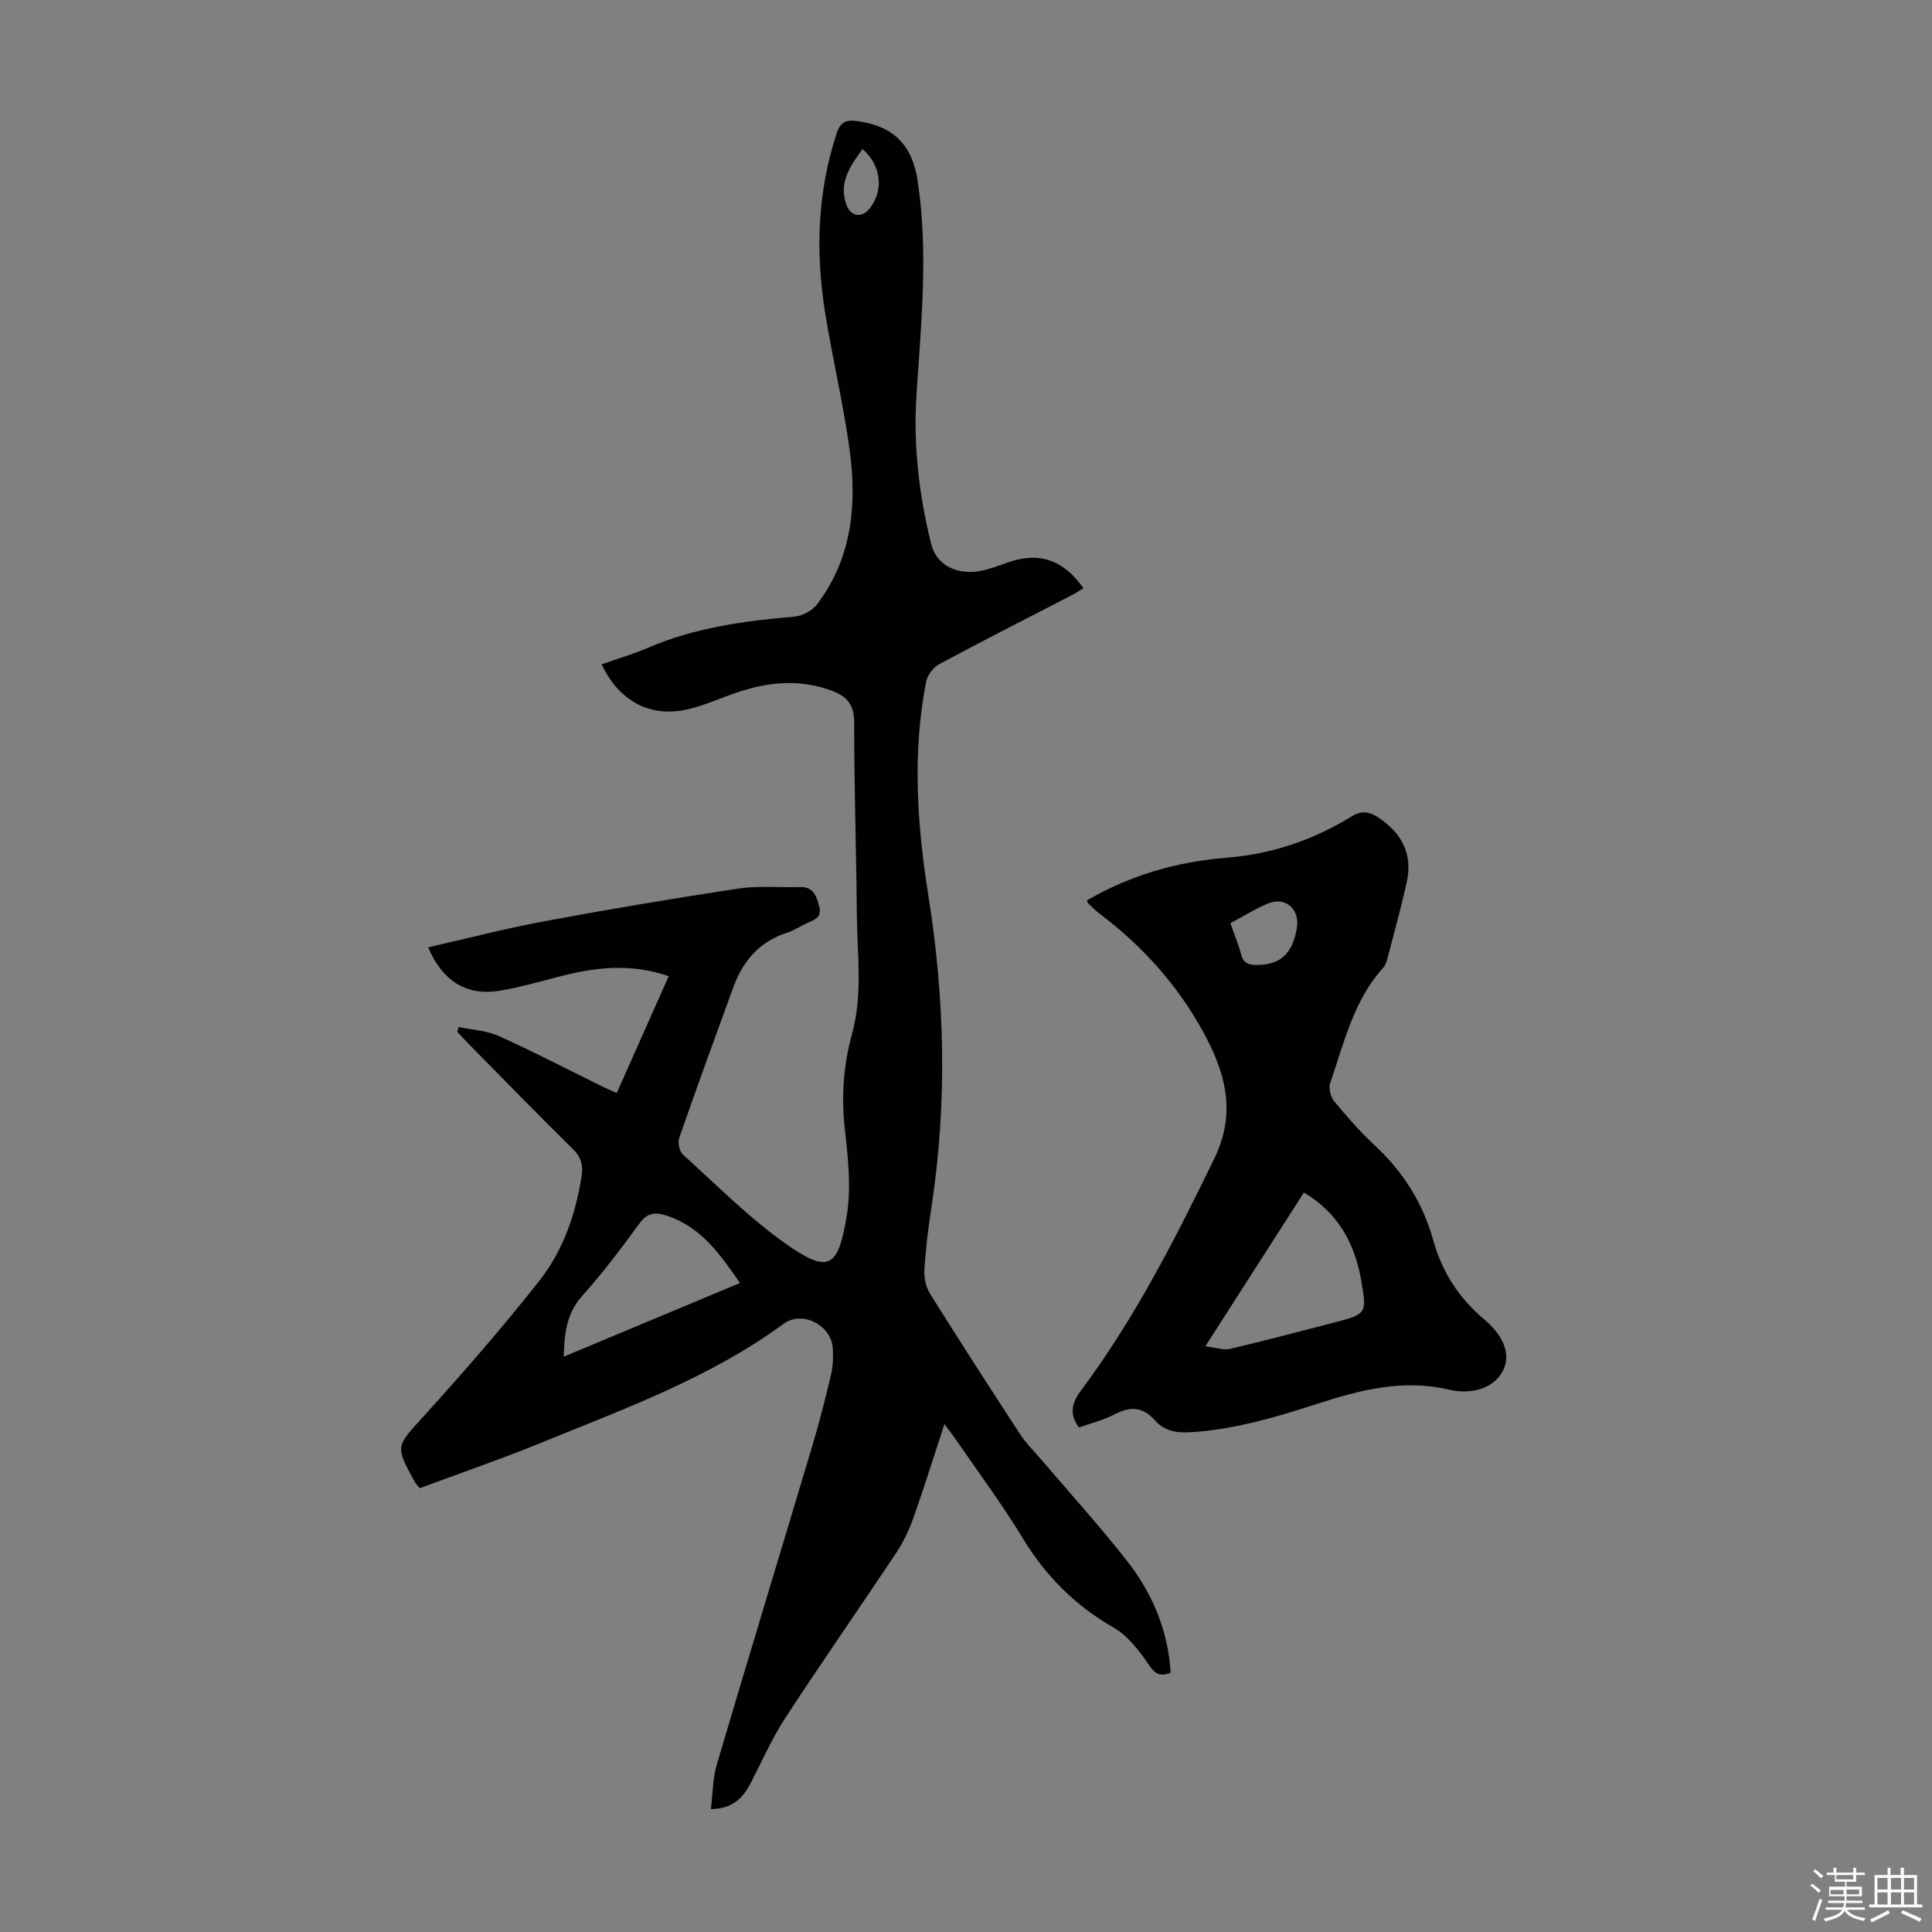 <svg enable-background="new 0 0 400 400" viewBox="0 0 400 400" xmlns="http://www.w3.org/2000/svg"><rect x="0" y="0" width="400" height="400" fill="#808080" stroke="none"/><path d="m374.8 390.4.4-.4c.7.5 1.3 1 1.8 1.4l-.5.5c-.5-.6-1.1-1.1-1.7-1.5zm1 7.3-.6-.3c.5-1.4 1.1-2.8 1.5-4.3.2.1.4.2.6.3-.5 1.3-1 2.8-1.5 4.3zm-.4-10.3.4-.4c.4.3 1 .8 1.7 1.4l-.5.5c-.4-.5-1-1-1.6-1.5zm2.5.3h1.7v-1h.6v1h3.5v-1h.6v1h1.8v.5h-1.8v1.4h-2v1h3.2v2h-3.2v.9h3.3v.5h-3.4c0 .3-.1.6-.1.9h4v.5h-3.7c.7.9 1.9 1.5 3.8 1.7-.1.2-.2.4-.3.6-2.1-.4-3.5-1.1-4-2.1-.4 1-1.8 1.7-4 2.2-.1-.2-.2-.4-.3-.6 2.1-.4 3.4-1 3.8-1.8h-3.4v-.5h3.6c.1-.3.1-.6.2-.9h-3.3v-.5h3.4c0-.3 0-.6 0-.9h-3.2v-2h3.3v-1h-2.1v-1.4h-1.7v-.5zm1.1 3.5v1h2.7c0-.3 0-.4 0-.4 0-.1 0-.2 0-.2 0-.1 0-.2 0-.3h-2.7zm1.2-3v.9h3.5v-.9zm4.7 3h-2.6v.6.4h2.6z" fill="#fbfcfa"/><path d="m393.6 386.7h.6v1.5h2.7v6.1h1.1v.6h-11v-.6h1.1v-6.1h2.7v-1.5h.6v1.5h2.1v-1.5zm-2.7 8.8.4.6c-1.2.6-2.5 1.3-3.8 1.9-.1-.2-.2-.4-.3-.6 1.2-.6 2.5-1.2 3.7-1.9zm-2.2-6.7v2.4h2.1v-2.4zm0 3v2.5h2.1v-2.5zm2.8-3v2.4h2.1v-2.4zm0 3v2.5h2.1v-2.5zm6 6.1c-1.4-.7-2.7-1.3-3.9-1.8l.3-.6c1.5.6 2.7 1.2 3.9 1.7zm-1.2-9.1h-2.1v2.4h2.1zm-2.1 3v2.5h2.1v-2.5z" fill="#fbfcfa"/><g fill="#010101"><path d="m86.91 308.11c-.61-.75-.87-.98-1.02-1.27-4.17-7.56-3.89-7.31 1.85-13.65 8.25-9.1 16.34-18.39 23.94-28.04 4.88-6.2 7.49-13.68 8.72-21.56.35-2.27-.01-3.94-1.76-5.66-7.42-7.3-14.67-14.77-21.98-22.18-.68-.69-1.32-1.42-1.98-2.13.1-.33.2-.66.29-1 2.8.6 5.81.75 8.36 1.9 7.13 3.21 14.07 6.84 21.09 10.29.98.48 1.99.91 3.27 1.49 3.62-8.14 7.14-16.06 10.76-24.19-6.54-2.27-12.84-2.05-19.11-.75-5.35 1.12-10.57 2.91-15.95 3.77-6.88 1.1-11.8-2.06-14.75-9 8.13-1.84 16.13-3.93 24.24-5.43 13.29-2.47 26.63-4.71 40-6.73 4.16-.63 8.48-.19 12.73-.31 2.76-.08 3.38 1.7 3.98 3.92.66 2.44-.99 2.82-2.49 3.53-1.42.66-2.75 1.56-4.23 2.03-5.68 1.83-9.07 5.85-11.04 11.25-3.79 10.39-7.58 20.77-11.21 31.21-.34.98.05 2.8.8 3.47 6.97 6.29 13.64 13.05 21.27 18.44 8.96 6.32 10.8 4.85 12.58-5.53 1-5.83.34-12.07-.34-18.04-.78-6.81-.32-13.38 1.48-19.91 2.25-8.17 1.06-16.46.99-24.71-.11-13.21-.57-26.41-.55-39.62.01-3.81-1.46-5.55-4.83-6.77-7.06-2.55-13.85-1.62-20.64.86-2.83 1.03-5.63 2.23-8.53 2.96-7.9 2-14.57-1.34-18.29-9.21 3.24-1.14 6.52-2.1 9.64-3.44 9.71-4.17 19.95-5.55 30.35-6.45 1.62-.14 3.63-1.23 4.61-2.53 7.16-9.43 8.27-20.4 6.79-31.62-1.28-9.74-3.63-19.33-5.16-29.04-1.96-12.42-1.55-24.74 2.42-36.82.74-2.25 1.86-2.9 4.13-2.59 7.67 1.02 11.53 4.91 12.66 12.45 2.23 14.76.71 29.47-.25 44.21-.68 10.46.52 20.78 3.05 30.94 1.04 4.19 5.06 6.44 10.07 5.58 1.96-.34 3.86-1.11 5.75-1.77 6.48-2.26 11.46-.66 15.69 5.31-.82.5-1.61 1.04-2.44 1.47-9.13 4.73-18.31 9.38-27.37 14.24-1.23.66-2.47 2.25-2.74 3.6-2.91 14.82-1.89 29.65.46 44.4 3.42 21.49 3.91 42.97.62 64.51-.66 4.31-1.2 8.65-1.46 13-.1 1.63.36 3.57 1.23 4.95 6.11 9.77 12.36 19.45 18.66 29.1 1.21 1.85 2.84 3.43 4.29 5.13 5.88 6.9 11.97 13.62 17.58 20.73 5.35 6.78 8.69 14.53 9.24 23.41-2.21.9-3.24.27-4.58-1.7-1.95-2.88-4.31-5.94-7.24-7.63-7.99-4.58-14.08-10.71-18.84-18.56-4.29-7.07-9.26-13.72-13.94-20.55-.62-.9-1.3-1.75-2.25-3.02-2.22 6.77-4.2 13.13-6.41 19.39-.88 2.49-2.04 4.97-3.51 7.17-7.62 11.46-15.5 22.74-23.02 34.27-2.79 4.28-4.86 9.04-7.23 13.6-1.59 3.06-3.78 5.23-8.18 5.27.4-3.2.38-6.36 1.24-9.27 6.52-22.07 13.24-44.09 19.82-66.14 1.44-4.81 2.67-9.68 3.82-14.56.4-1.72.46-3.57.37-5.34-.25-4.84-6.28-8.03-10.21-5.15-15.54 11.39-33.5 17.78-51.06 24.97-7.98 3.24-16.12 6.02-24.25 9.05zm66.3-42.48c-4.23-6.12-8.21-11.73-15.32-13.99-2.22-.7-3.87-.57-5.46 1.61-3.75 5.14-7.59 10.26-11.84 14.99-3.31 3.68-3.74 7.86-3.88 12.65 12.15-5.08 24.07-10.07 36.5-15.26zm25.37-234.77c-2.52 3.49-5.02 6.92-3.33 11.56.89 2.46 3.22 2.75 4.82.72 2.95-3.74 2.39-8.91-1.49-12.28z"/><path d="m223.39 295.55c-2.08-2.79-1.44-5.18.33-7.54 11.17-14.94 19.58-31.45 27.7-48.17 4.71-9.7 2.18-18.11-2.52-26.57-5.34-9.62-12.58-17.59-21.36-24.19-.8-.6-1.5-1.34-2.23-2.04-.14-.14-.19-.38-.29-.62 8.96-5.21 18.66-8.02 28.93-8.84 9.34-.74 17.93-3.66 25.86-8.53 2.07-1.27 3.6-1.07 5.47.15 4.92 3.21 7.25 7.59 5.97 13.43-1.17 5.34-2.64 10.62-4.02 15.91-.16.63-.41 1.33-.84 1.8-6.16 6.81-8.12 15.57-10.98 23.88-.36 1.06.05 2.85.78 3.74 2.63 3.19 5.38 6.33 8.4 9.14 5.88 5.47 9.99 11.92 12.14 19.66 1.81 6.53 5.31 11.99 10.52 16.36 3.42 2.87 5.97 6.92 3.81 10.86-2 3.67-6.74 4.76-11.04 3.74-9.49-2.25-18.38.04-27.27 2.92-8.62 2.79-17.27 5.36-26.43 5.9-2.95.17-5.33-.36-7.21-2.48-2.47-2.78-5.06-2.94-8.28-1.27-2.32 1.22-4.96 1.87-7.44 2.76zm26.16-16.81c2.2.26 3.76.84 5.1.53 7.16-1.68 14.27-3.57 21.39-5.41 6.9-1.78 7-1.8 5.77-8.83-1.33-7.63-4.79-13.94-11.85-18.13-6.64 10.37-13.14 20.5-20.41 31.84zm5.19-87.6c.81 2.33 1.67 4.38 2.24 6.52.48 1.78 1.53 2.11 3.19 2.12 4.88.03 7.51-2.35 8.35-7.8.58-3.78-2.45-6.4-5.97-4.93-2.65 1.1-5.11 2.65-7.81 4.09z"/></g></svg>